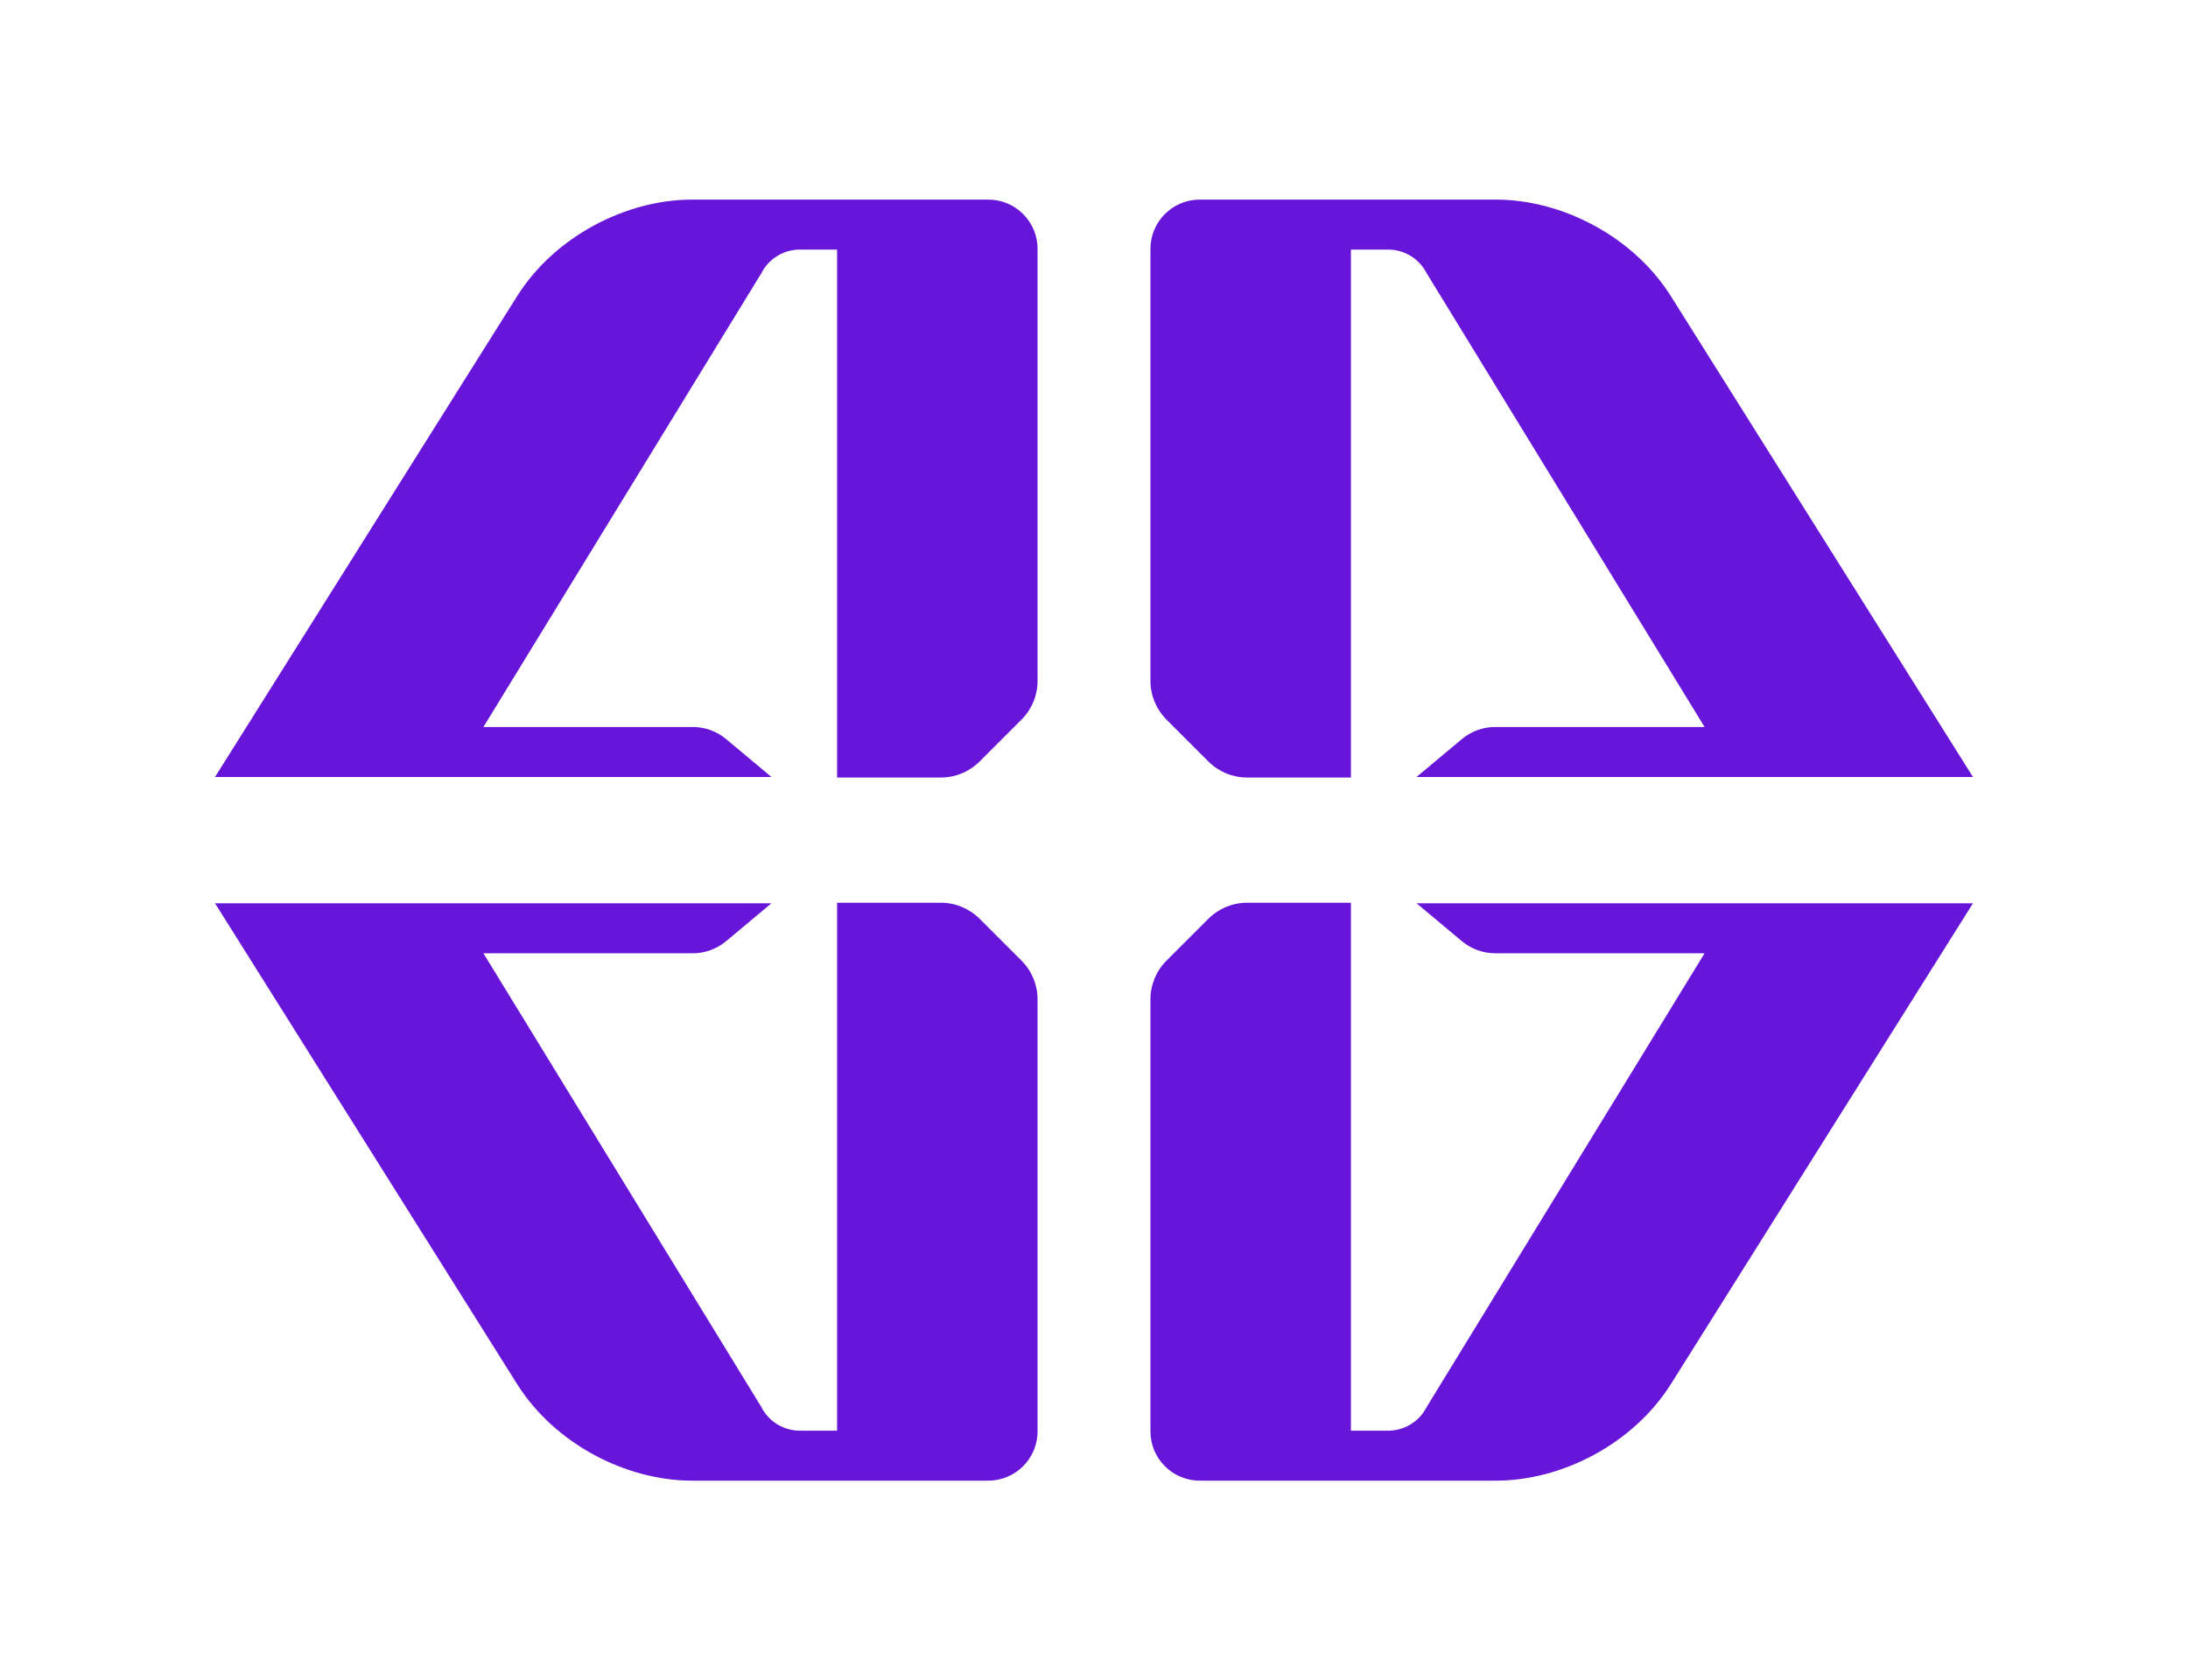 <?xml version="1.0" encoding="UTF-8"?><svg id="Camada_1" xmlns="http://www.w3.org/2000/svg" viewBox="0 0 690 530"><defs><style>.cls-1{fill:#6716d9;stroke-width:0px;}</style></defs><path class="cls-1" d="m311.62,62.96h-93.37c-20.74,0-43.29,11.54-55.22,30.53l-95.22,151.59h175.47s-14.29-11.95-14.29-11.95c-2.95-2.47-6.68-3.82-10.53-3.82h-66.01l87.64-143.12c2.32-4.58,7.01-7.46,12.14-7.46h11.75v166.52h32.75c4.57,0,8.95-1.82,12.19-5.05l13.23-13.23c3.23-3.23,5.05-7.62,5.05-12.19V78.51c0-8.59-6.96-15.55-15.55-15.55Z"/><path class="cls-1" d="m378.38,62.96h93.37c20.74,0,43.29,11.54,55.22,30.53l95.22,151.59h-175.47s14.29-11.95,14.29-11.95c2.95-2.47,6.68-3.82,10.53-3.82h66.01s-87.64-143.12-87.64-143.12c-2.32-4.58-7.01-7.46-12.14-7.46h-11.75s0,166.52,0,166.52h-32.75c-4.57,0-8.95-1.82-12.19-5.05l-13.23-13.23c-3.23-3.23-5.05-7.62-5.05-12.19V78.51c0-8.59,6.96-15.55,15.55-15.55Z"/><path class="cls-1" d="m378.38,467.04h93.37c20.74,0,43.29-11.54,55.22-30.53l95.22-151.59h-175.47s14.29,11.95,14.29,11.95c2.95,2.47,6.68,3.82,10.53,3.82h66.01l-87.64,143.12c-2.32,4.58-7.01,7.46-12.14,7.46h-11.75v-166.52h-32.75c-4.57,0-8.95,1.82-12.19,5.05l-13.23,13.23c-3.23,3.23-5.05,7.62-5.05,12.19v136.27c0,8.59,6.96,15.55,15.55,15.55Z"/><path class="cls-1" d="m311.62,467.04h-93.37c-20.74,0-43.29-11.54-55.22-30.53l-95.22-151.59h175.47s-14.29,11.95-14.29,11.95c-2.95,2.47-6.68,3.82-10.53,3.82h-66.01s87.64,143.12,87.64,143.12c2.32,4.58,7.01,7.46,12.14,7.46h11.75s0-166.52,0-166.52h32.75c4.57,0,8.95,1.82,12.19,5.05l13.23,13.23c3.23,3.23,5.05,7.62,5.05,12.19v136.27c0,8.59-6.96,15.55-15.55,15.55Z"/></svg>